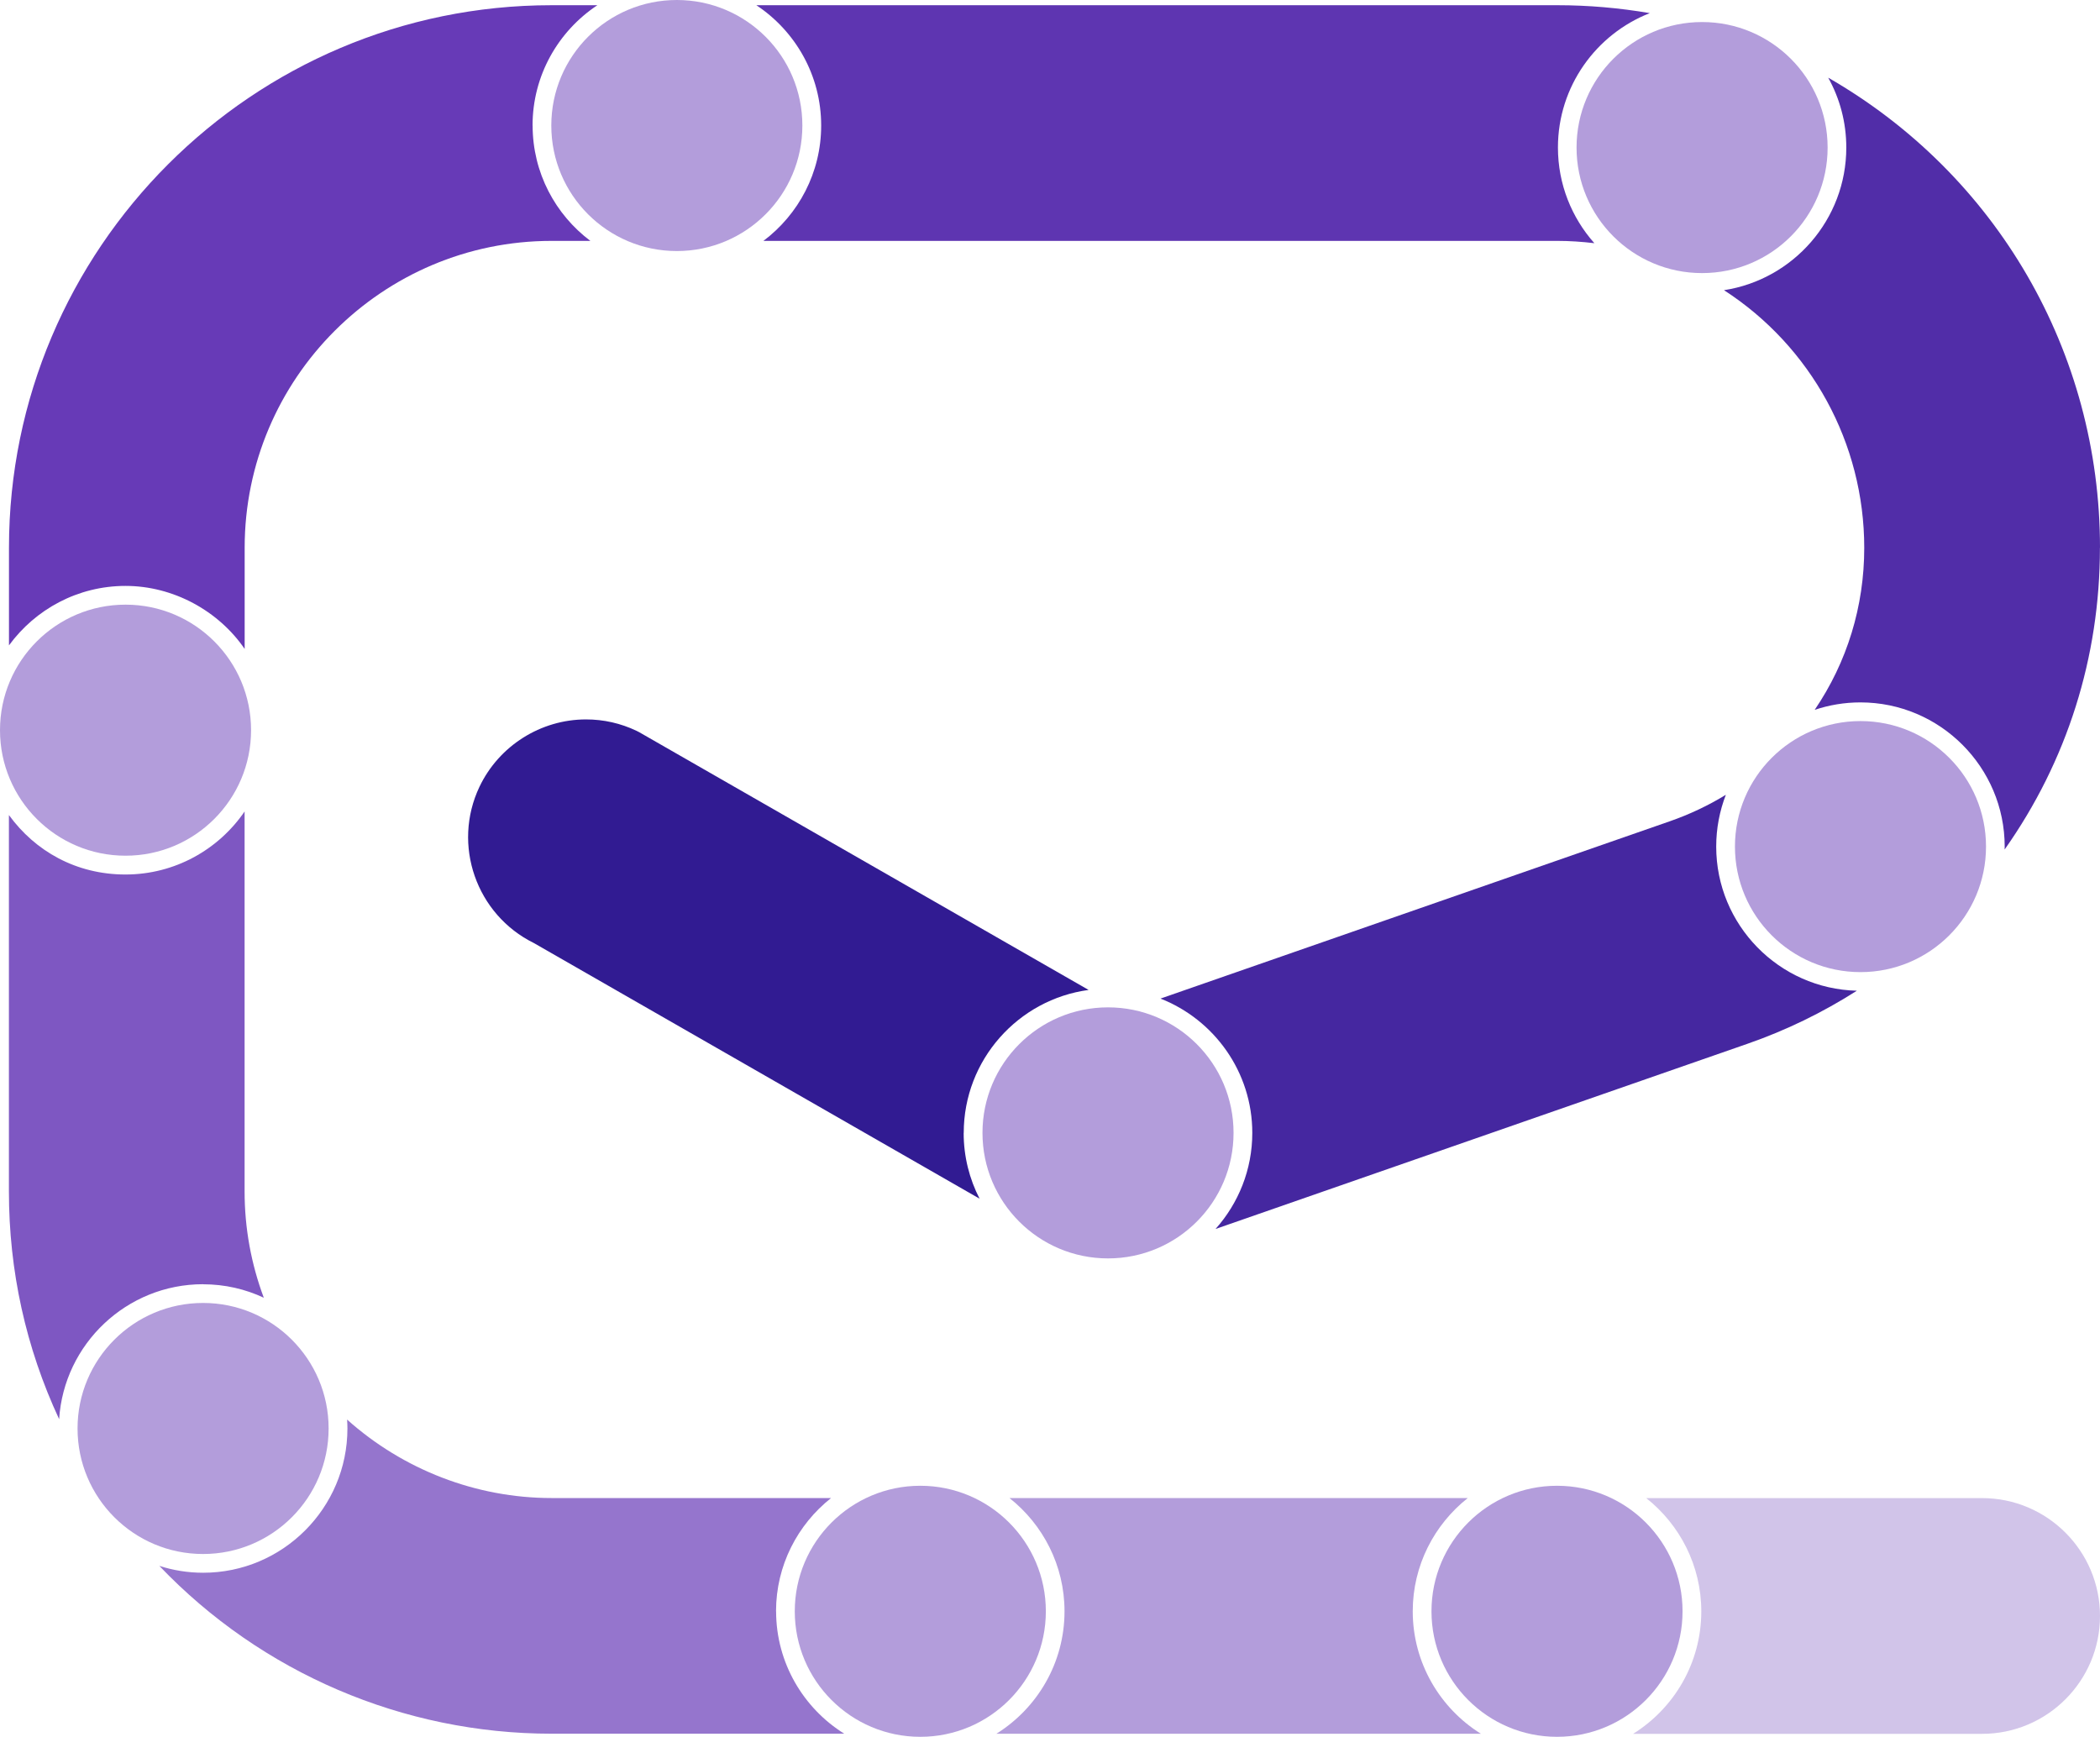<?xml version="1.0" encoding="UTF-8"?>
<svg id="Layer_2" data-name="Layer 2" xmlns="http://www.w3.org/2000/svg" viewBox="0 0 318.18 263.18">
  <defs>
    <style>
      .cls-1, .cls-2, .cls-3, .cls-4, .cls-5, .cls-6, .cls-7, .cls-8, .cls-9, .cls-10 {
        stroke-width: 0px;
      }

      .cls-2 {
        fill: #4527a0;
      }

      .cls-3 {
        fill: #673ab7;
      }

      .cls-4 {
        fill: #d1c4e9;
      }

      .cls-5 {
        fill: #5e35b1;
      }

      .cls-6 {
        fill: #b39ddb;
      }

      .cls-7 {
        fill: #7e57c2;
      }

      .cls-8 {
        fill: #9575cd;
      }

      .cls-9 {
        fill: #512da8;
      }

      .cls-10 {
        fill: #311b92;
      }
    </style>
  </defs>
  <g id="Layer_1-2" data-name="Layer 1">
    <g>
      <path class="cls-1" d="m162.77,184.99l-1.64-.94c.53.35,1.07.67,1.64.94Z"/>
      <circle class="cls-6" cx="235.91" cy="244.15" r="19.02"/>
      <circle class="cls-6" cx="139.44" cy="244.15" r="19.02"/>
      <circle class="cls-6" cx="30.77" cy="216.45" r="19.02"/>
      <circle class="cls-6" cx="19.02" cy="110.64" r="19.02"/>
      <circle class="cls-6" cx="102.55" cy="19.02" r="19.02"/>
      <circle class="cls-6" cx="257.89" cy="22.36" r="19.02"/>
      <circle class="cls-6" cx="281.89" cy="128.28" r="19.02"/>
      <circle class="cls-6" cx="167.88" cy="171.66" r="19.02"/>
      <path class="cls-10" d="m146.02,171.66c0-11.06,8.25-20.22,18.92-21.66l-68.1-39.06c-.13-.07-.26-.14-.39-.2-2.42-1.15-4.99-1.73-7.66-1.73-6.86,0-13.19,4-16.14,10.2-4.19,8.82-.48,19.39,8.25,23.69l67.52,38.73c-1.54-2.99-2.41-6.38-2.41-9.96Z"/>
      <path class="cls-2" d="m260.03,128.28c0-2.77.52-5.41,1.46-7.85-2.66,1.63-5.5,2.97-8.48,4.01l-77.18,26.87c8.13,3.19,13.91,11.11,13.91,20.35,0,5.59-2.11,10.69-5.57,14.56l80.59-28.06c5.84-2.03,11.39-4.73,16.58-8.04-11.8-.29-21.31-9.98-21.31-21.84Z"/>
      <path class="cls-9" d="m318.18,83c0-29.67-15.67-56.56-41.18-71.23,1.75,3.14,2.74,6.75,2.74,10.59,0,10.92-8.05,20-18.53,21.61,13.19,8.53,21.25,23.17,21.25,39.04,0,8.86-2.59,17.31-7.51,24.55,2.18-.73,4.51-1.13,6.93-1.13,12.05,0,21.86,9.81,21.86,21.86,0,.14,0,.29-.01.43,9.46-13.39,14.44-29.12,14.44-45.71Z"/>
      <path class="cls-5" d="m249.97,1.99c-4.61-.79-9.3-1.2-13.99-1.2h-121.38c5.91,3.92,9.82,10.62,9.82,18.23,0,7.14-3.44,13.49-8.75,17.48h120.32c1.85,0,3.72.13,5.58.35-3.43-3.86-5.52-8.94-5.52-14.5,0-9.26,5.79-17.19,13.94-20.37Z"/>
      <path class="cls-3" d="m80.69,19.02c0-7.61,3.91-14.31,9.82-18.23h-6.94C38.24.79,1.36,37.67,1.36,83v14.79c3.98-5.45,10.41-9.01,17.66-9.01s14.11,3.79,18.05,9.55v-15.33c0-25.64,20.86-46.5,46.5-46.5h5.88c-5.31-3.99-8.75-10.34-8.75-17.48Z"/>
      <path class="cls-7" d="m30.77,194.6c3.29,0,6.41.73,9.2,2.04-1.92-5.15-2.91-10.55-2.91-16.13v-57.55c-3.94,5.76-10.56,9.55-18.05,9.55s-13.69-3.55-17.66-9.01v57c0,12.08,2.56,23.69,7.61,34.54.73-11.4,10.23-20.45,21.81-20.45Z"/>
      <path class="cls-8" d="m117.58,244.15c0-6.95,3.27-13.15,8.34-17.16h-42.35c-11.44,0-22.5-4.3-30.98-11.89.03.45.05.9.05,1.35,0,12.05-9.81,21.86-21.86,21.86-2.32,0-4.55-.37-6.64-1.04,15.47,16.2,36.93,25.43,59.44,25.43h44.34c-6.19-3.86-10.33-10.74-10.33-18.56Z"/>
      <path class="cls-4" d="m300.32,227h-50.89c5.07,4.01,8.34,10.21,8.34,17.16,0,7.82-4.13,14.69-10.33,18.56h52.88c9.85,0,17.86-8.01,17.86-17.86s-8.01-17.86-17.86-17.86Z"/>
      <path class="cls-6" d="m150.97,262.71h73.41c-6.19-3.86-10.33-10.74-10.33-18.56,0-6.95,3.27-13.15,8.34-17.16h-69.44c5.07,4.01,8.34,10.21,8.34,17.16,0,7.82-4.13,14.69-10.33,18.56Z"/>
    </g>
  </g>
</svg>